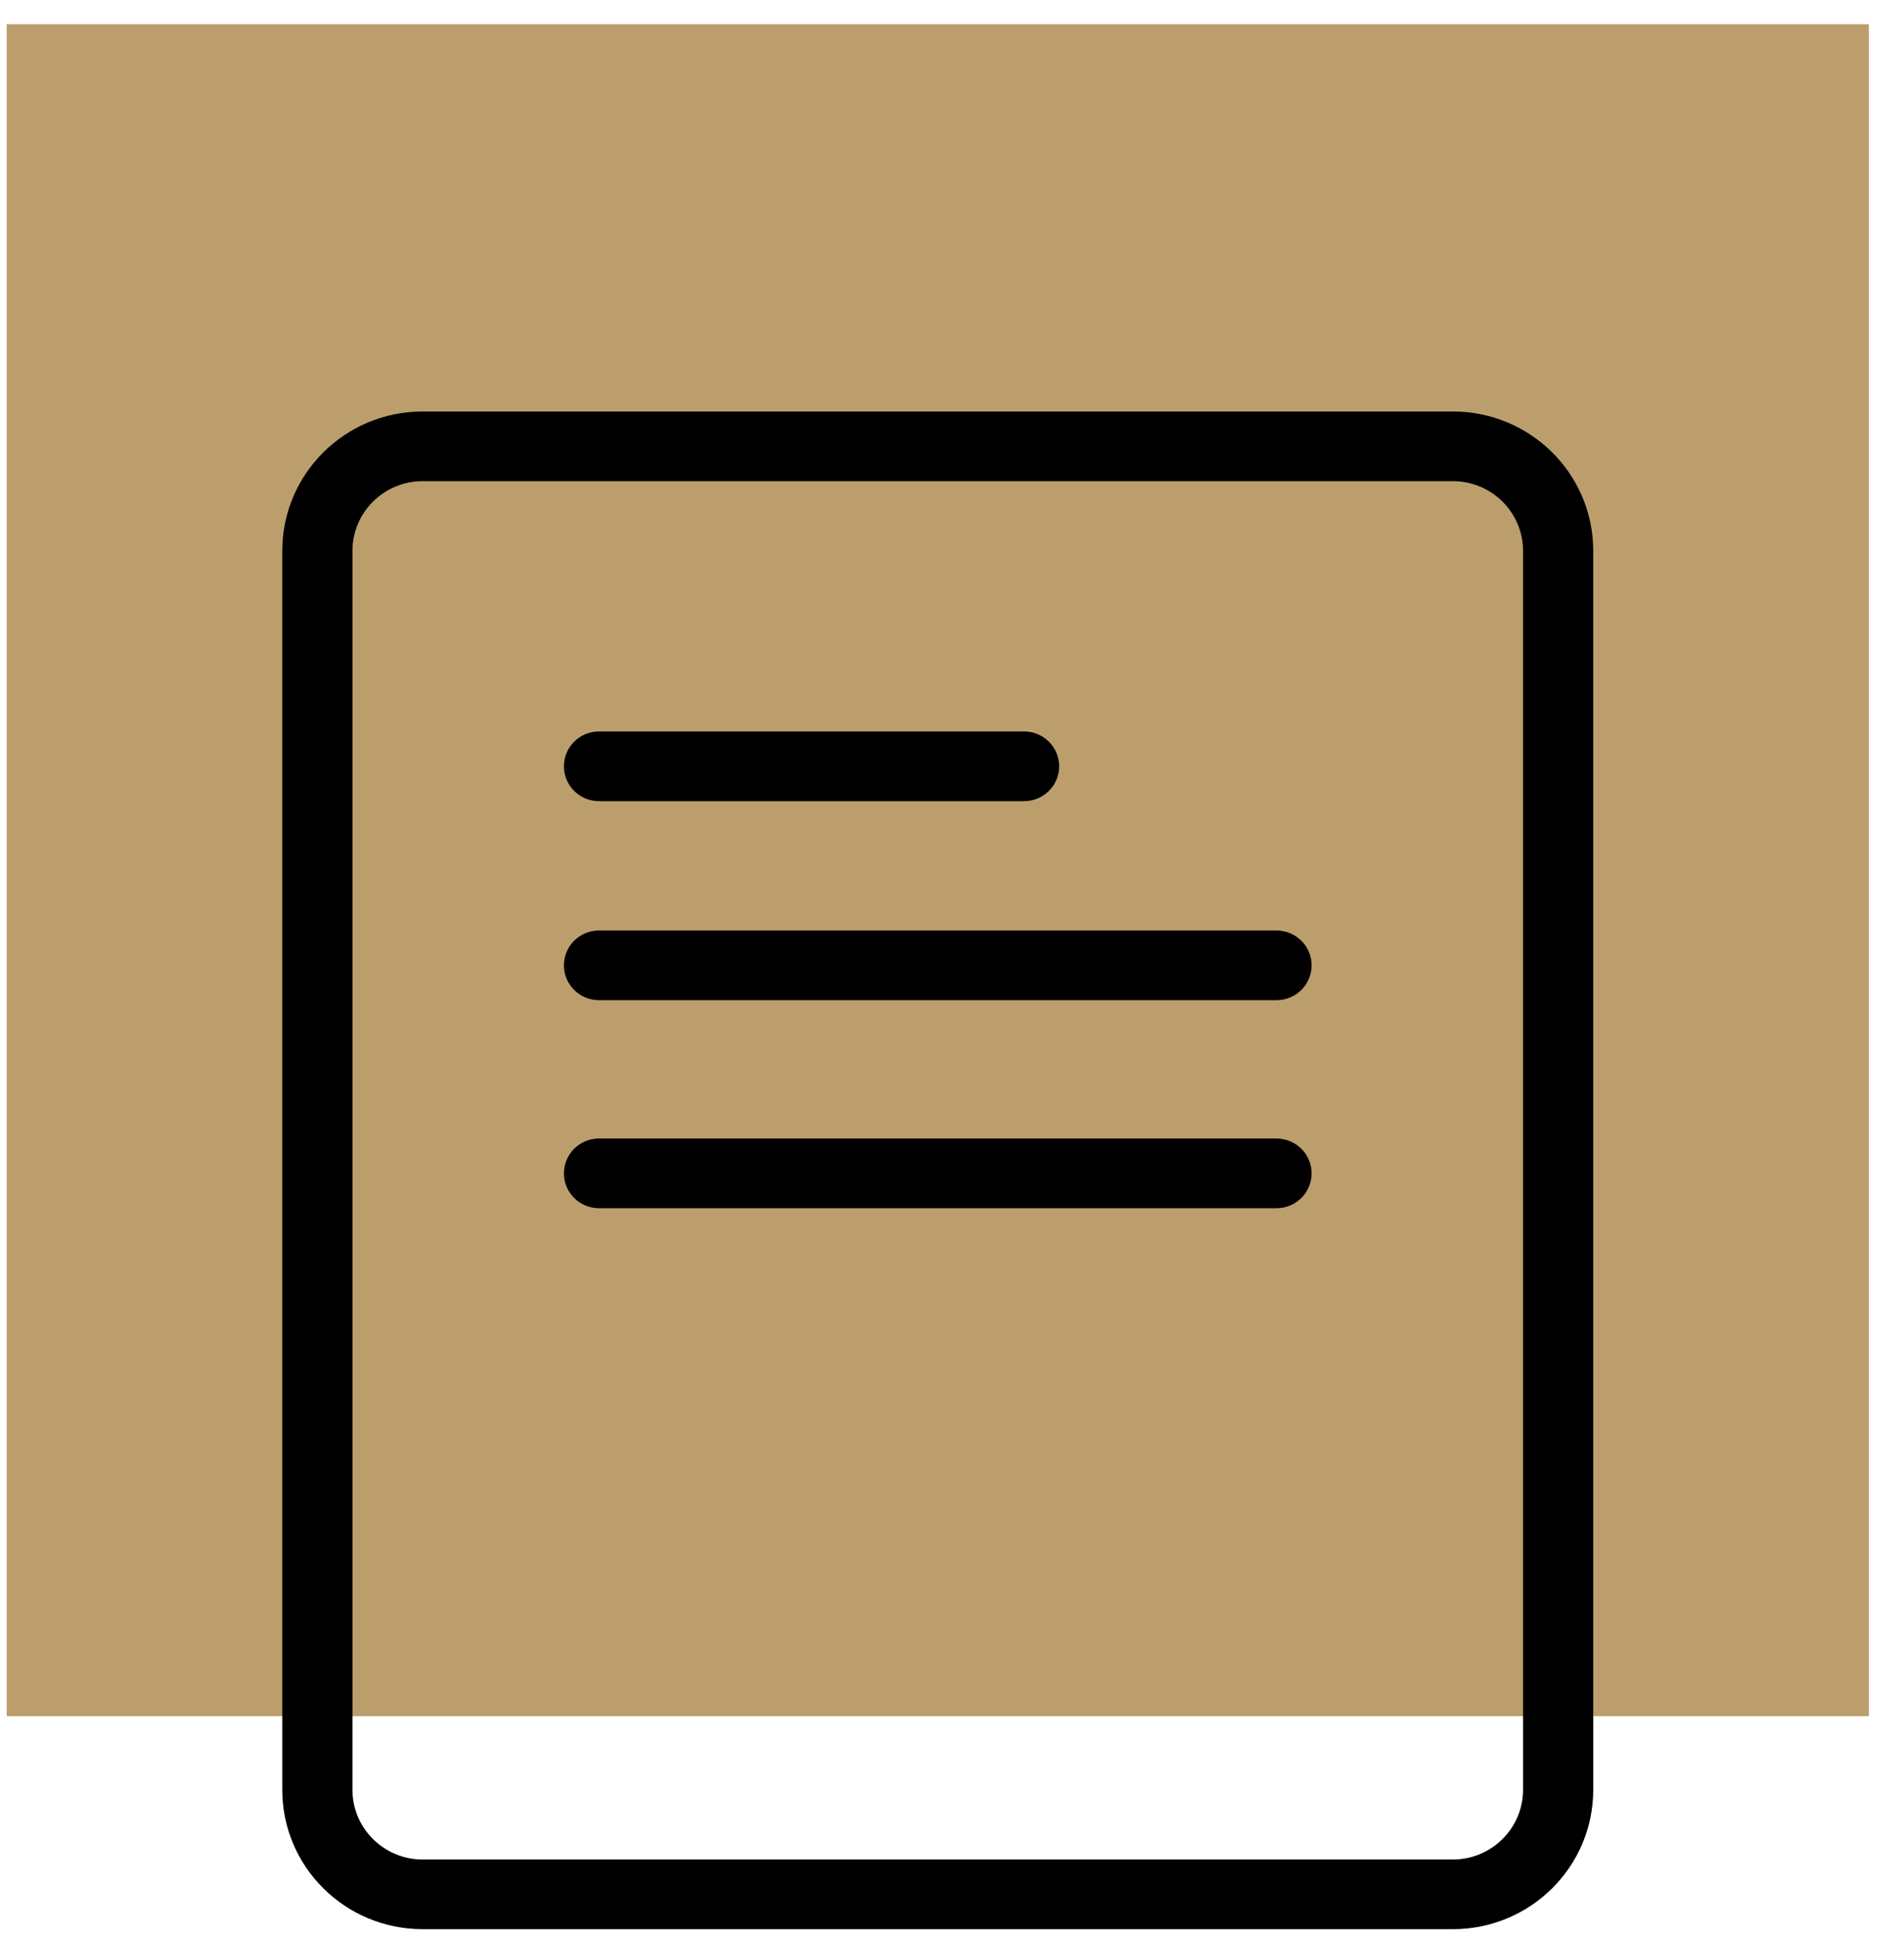 <svg width="60" height="61" viewBox="0 0 60 61" fill="none" xmlns="http://www.w3.org/2000/svg">
<rect x="0.211" y="0.762" width="58.682" height="53.291" fill="#BC9E6D"/>
<path fill-rule="evenodd" clip-rule="evenodd" d="M45.782 15.155H13.319C12.098 15.155 11.107 16.138 11.107 17.35V56.372C11.107 57.584 12.098 58.567 13.319 58.567H45.782C47.004 58.567 47.995 57.584 47.995 56.372V17.35C47.995 16.138 47.004 15.155 45.782 15.155ZM13.319 12.96C10.876 12.96 8.895 14.925 8.895 17.35V56.372C8.895 58.797 10.876 60.762 13.319 60.762H45.782C48.226 60.762 50.207 58.797 50.207 56.372V17.35C50.207 14.925 48.226 12.96 45.782 12.96H13.319Z" fill="black"/>
<path fill-rule="evenodd" clip-rule="evenodd" d="M17.77 24.136C17.77 23.529 18.265 23.038 18.876 23.038H32.27C32.881 23.038 33.377 23.529 33.377 24.136C33.377 24.742 32.881 25.233 32.27 25.233H18.876C18.265 25.233 17.77 24.742 17.77 24.136Z" fill="black"/>
<path fill-rule="evenodd" clip-rule="evenodd" d="M17.77 30.404C17.77 29.798 18.265 29.307 18.876 29.307H40.226C40.837 29.307 41.332 29.798 41.332 30.404C41.332 31.01 40.837 31.502 40.226 31.502H18.876C18.265 31.502 17.77 31.01 17.77 30.404Z" fill="black"/>
<path fill-rule="evenodd" clip-rule="evenodd" d="M17.77 36.957C17.77 36.351 18.265 35.859 18.876 35.859H40.226C40.837 35.859 41.332 36.351 41.332 36.957C41.332 37.563 40.837 38.054 40.226 38.054H18.876C18.265 38.054 17.77 37.563 17.77 36.957Z" fill="black"/>
</svg>
